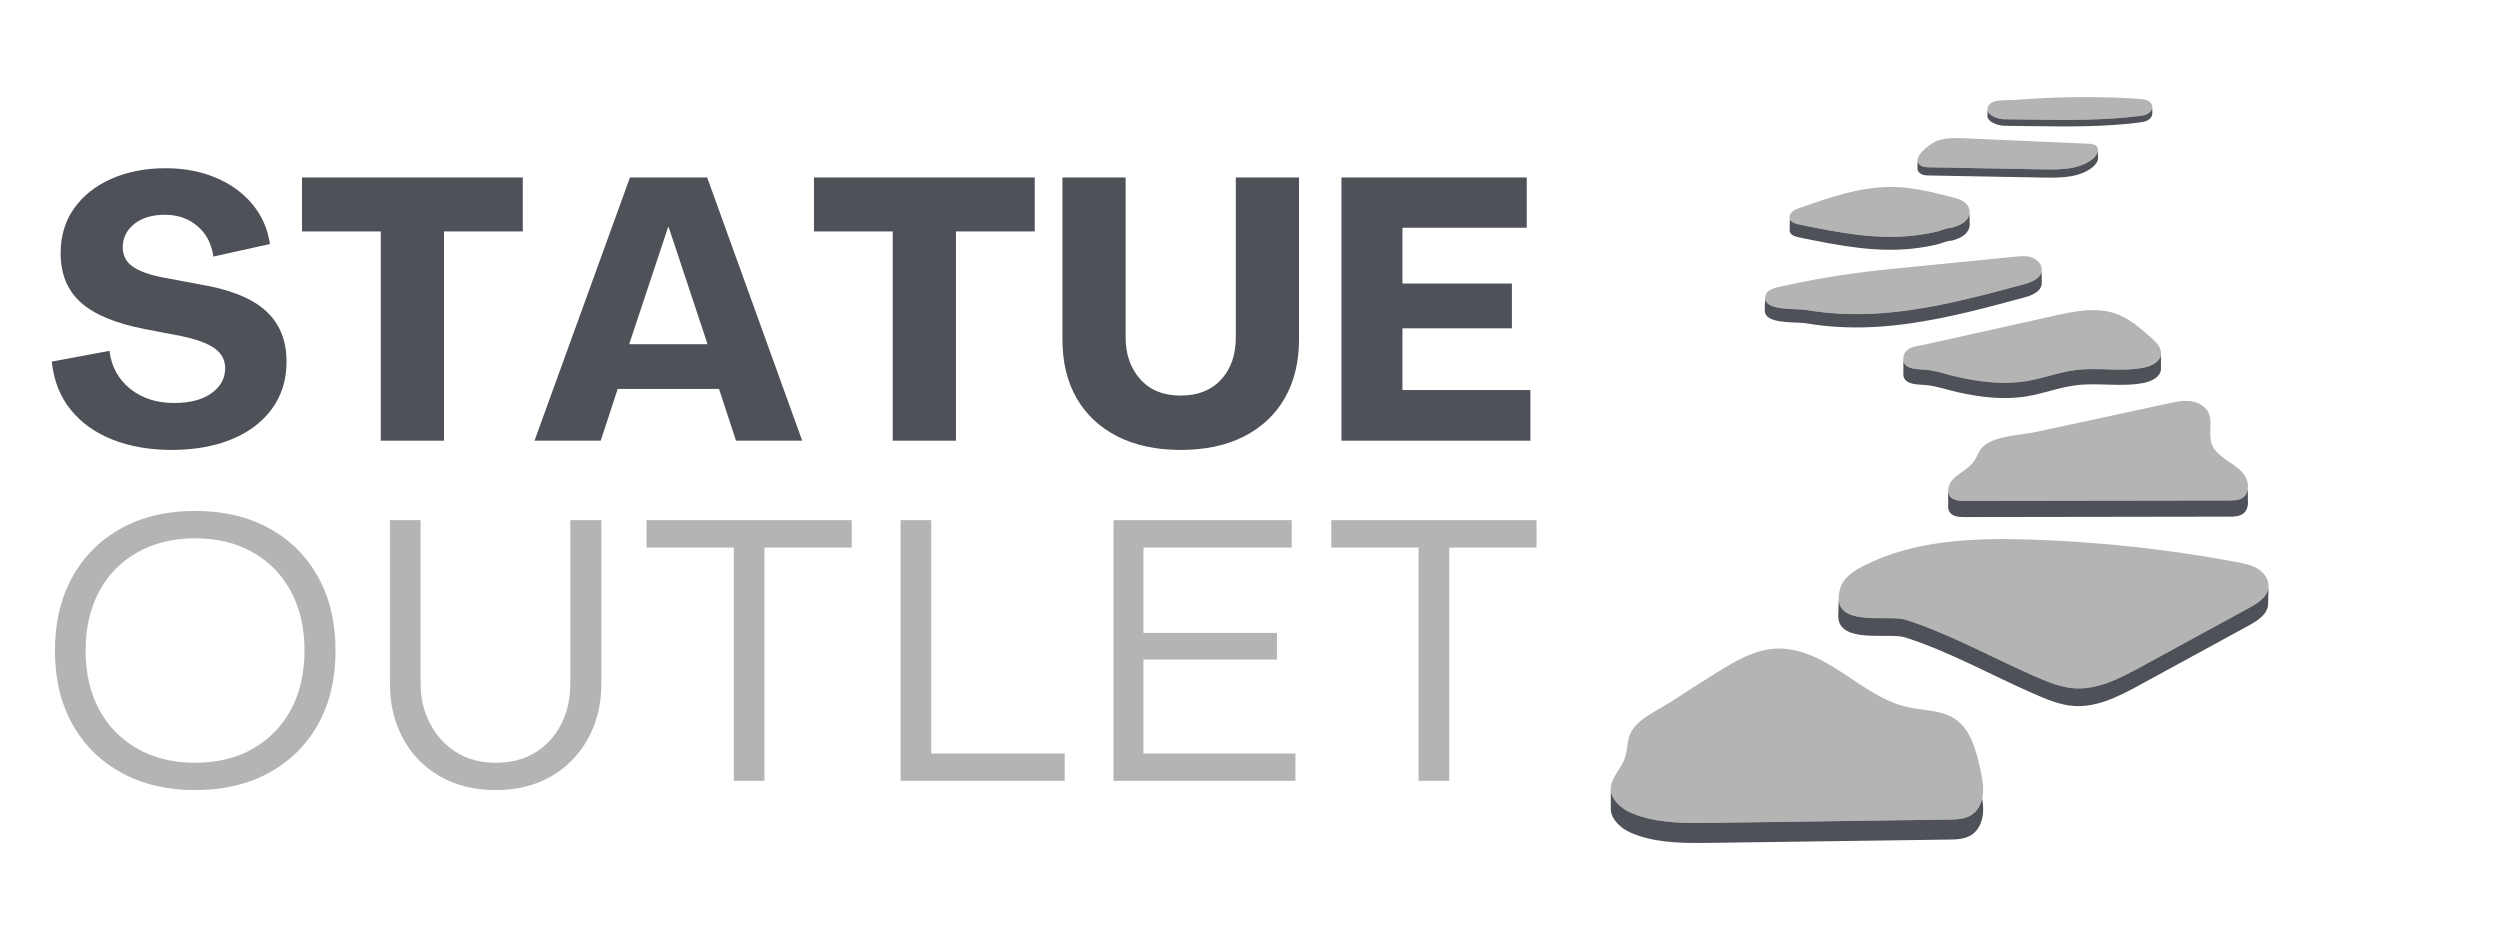 <svg version="1.2" preserveAspectRatio="xMidYMid meet" height="300" viewBox="0 0 600 225" zoomAndPan="magnify" width="800" xmlns:xlink="http://www.w3.org/1999/xlink" xmlns="http://www.w3.org/2000/svg"><defs><clipPath id="687369d64e"><path d="M 386 189 L 476 189 L 476 202.465 L 386 202.465 Z M 386 189"></path></clipPath><clipPath id="e8dd297206"><path d="M 441 129 L 544.629 129 L 544.629 166 L 441 166 Z M 441 129"></path></clipPath><clipPath id="bb998c19a9"><path d="M 441 140 L 544.629 140 L 544.629 170 L 441 170 Z M 441 140"></path></clipPath><clipPath id="e6e3c7b985"><path d="M 476 23.215 L 517 23.215 L 517 29 L 476 29 Z M 476 23.215"></path></clipPath></defs><g id="569126870a"><g style="fill:#b4b4b4;fill-opacity:1;"><g transform="translate(10.077, 187.4)"><path d="M 36.734 2.219 C 29.992 2.219 24.094 0.828 19.031 -1.953 C 13.977 -4.734 10.062 -8.625 7.281 -13.625 C 4.5 -18.625 3.109 -24.492 3.109 -31.234 C 3.109 -37.973 4.5 -43.859 7.281 -48.891 C 10.062 -53.922 13.977 -57.828 19.031 -60.609 C 24.094 -63.391 29.992 -64.781 36.734 -64.781 C 43.535 -64.781 49.461 -63.391 54.516 -60.609 C 59.578 -57.828 63.5 -53.922 66.281 -48.891 C 69.062 -43.859 70.453 -37.973 70.453 -31.234 C 70.453 -24.492 69.062 -18.625 66.281 -13.625 C 63.5 -8.625 59.578 -4.734 54.516 -1.953 C 49.461 0.828 43.535 2.219 36.734 2.219 Z M 36.734 -4.344 C 42.055 -4.344 46.688 -5.469 50.625 -7.719 C 54.562 -9.969 57.609 -13.102 59.766 -17.125 C 61.922 -21.145 63 -25.848 63 -31.234 C 63 -36.672 61.922 -41.398 59.766 -45.422 C 57.609 -49.453 54.562 -52.586 50.625 -54.828 C 46.688 -57.078 42.055 -58.203 36.734 -58.203 C 31.473 -58.203 26.859 -57.078 22.891 -54.828 C 18.93 -52.586 15.867 -49.453 13.703 -45.422 C 11.547 -41.398 10.469 -36.672 10.469 -31.234 C 10.469 -25.848 11.547 -21.145 13.703 -17.125 C 15.867 -13.102 18.93 -9.969 22.891 -7.719 C 26.859 -5.469 31.473 -4.344 36.734 -4.344 Z M 36.734 -4.344" style="stroke:none"></path></g></g><g style="fill:#b4b4b4;fill-opacity:1;"><g transform="translate(89.143, 187.4)"><path d="M 29.812 2.219 C 24.781 2.219 20.359 1.141 16.547 -1.016 C 12.734 -3.18 9.758 -6.203 7.625 -10.078 C 5.5 -13.953 4.438 -18.398 4.438 -23.422 L 4.438 -62.562 L 11.797 -62.562 L 11.797 -23.422 C 11.797 -19.93 12.535 -16.738 14.016 -13.844 C 15.492 -10.945 17.578 -8.641 20.266 -6.922 C 22.961 -5.203 26.145 -4.344 29.812 -4.344 C 33.477 -4.344 36.641 -5.156 39.297 -6.781 C 41.961 -8.414 44.035 -10.664 45.516 -13.531 C 46.992 -16.395 47.734 -19.691 47.734 -23.422 L 47.734 -62.562 L 55.188 -62.562 L 55.188 -23.422 C 55.188 -18.398 54.109 -13.953 51.953 -10.078 C 49.797 -6.203 46.82 -3.18 43.031 -1.016 C 39.25 1.141 34.844 2.219 29.812 2.219 Z M 29.812 2.219" style="stroke:none"></path></g></g><g style="fill:#b4b4b4;fill-opacity:1;"><g transform="translate(154.278, 187.4)"><path d="M 21.828 0 L 21.828 -55.984 L 0.891 -55.984 L 0.891 -62.562 L 50.141 -62.562 L 50.141 -55.984 L 29.188 -55.984 L 29.188 0 Z M 21.828 0" style="stroke:none"></path></g></g><g style="fill:#b4b4b4;fill-opacity:1;"><g transform="translate(210.805, 187.4)"><path d="M 5.328 0 L 5.328 -62.562 L 12.688 -62.562 L 12.688 -6.562 L 44.719 -6.562 L 44.719 0 Z M 5.328 0" style="stroke:none"></path></g></g><g style="fill:#b4b4b4;fill-opacity:1;"><g transform="translate(261.919, 187.4)"><path d="M 5.328 0 L 5.328 -62.562 L 48.094 -62.562 L 48.094 -55.984 L 12.516 -55.984 L 12.516 -35.5 L 44.547 -35.5 L 44.547 -29.109 L 12.516 -29.109 L 12.516 -6.562 L 48.984 -6.562 L 48.984 0 Z M 5.328 0" style="stroke:none"></path></g></g><g style="fill:#b4b4b4;fill-opacity:1;"><g transform="translate(318.623, 187.4)"><path d="M 21.828 0 L 21.828 -55.984 L 0.891 -55.984 L 0.891 -62.562 L 50.141 -62.562 L 50.141 -55.984 L 29.188 -55.984 L 29.188 0 Z M 21.828 0" style="stroke:none"></path></g></g><g style="fill:#4f5159;fill-opacity:1;"><g transform="translate(10.474, 105.765)"><path d="M 30.703 2.219 C 25.492 2.219 20.801 1.406 16.625 -0.219 C 12.457 -1.844 9.086 -4.238 6.516 -7.406 C 3.941 -10.57 2.422 -14.43 1.953 -18.984 L 15.797 -21.562 C 16.266 -17.781 17.914 -14.75 20.75 -12.469 C 23.594 -10.188 27.117 -9.047 31.328 -9.047 C 35.109 -9.047 38.094 -9.828 40.281 -11.391 C 42.469 -12.961 43.562 -14.961 43.562 -17.391 C 43.562 -19.336 42.734 -20.914 41.078 -22.125 C 39.422 -23.344 36.734 -24.336 33.016 -25.109 L 24.219 -26.797 C 17.238 -28.16 12.133 -30.289 8.906 -33.188 C 5.688 -36.082 4.078 -40.016 4.078 -44.984 C 4.078 -49.129 5.156 -52.723 7.312 -55.766 C 9.477 -58.816 12.469 -61.18 16.281 -62.859 C 20.094 -64.547 24.426 -65.391 29.281 -65.391 C 33.719 -65.391 37.723 -64.633 41.297 -63.125 C 44.879 -61.625 47.805 -59.508 50.078 -56.781 C 52.359 -54.062 53.77 -50.867 54.312 -47.203 L 40.734 -44.188 C 40.316 -47.258 39.039 -49.695 36.906 -51.5 C 34.781 -53.312 32.18 -54.219 29.109 -54.219 C 26.023 -54.219 23.566 -53.477 21.734 -52 C 19.898 -50.52 18.984 -48.656 18.984 -46.406 C 18.984 -44.508 19.738 -43 21.25 -41.875 C 22.758 -40.758 25.141 -39.875 28.391 -39.219 L 37.359 -37.531 C 44.578 -36.352 49.867 -34.254 53.234 -31.234 C 56.609 -28.211 58.297 -24.129 58.297 -18.984 C 58.297 -14.609 57.125 -10.82 54.781 -7.625 C 52.445 -4.438 49.207 -2 45.062 -0.312 C 40.926 1.375 36.141 2.219 30.703 2.219 Z M 30.703 2.219" style="stroke:none"></path></g></g><g style="fill:#4f5159;fill-opacity:1;"><g transform="translate(71.155, 105.765)"><path d="M 20.234 0 L 20.234 -50.219 L 1.328 -50.219 L 1.328 -63.172 L 54.312 -63.172 L 54.312 -50.219 L 35.406 -50.219 L 35.406 0 Z M 20.234 0" style="stroke:none"></path></g></g><g style="fill:#4f5159;fill-opacity:1;"><g transform="translate(127.844, 105.765)"><path d="M 0.438 0 L 23.344 -63.172 L 41.875 -63.172 L 64.688 0 L 48.797 0 L 44.719 -12.422 L 20.406 -12.422 L 16.328 0 Z M 23.156 -23.156 L 41.969 -23.156 L 32.656 -51.203 L 32.484 -51.203 Z M 23.156 -23.156" style="stroke:none"></path></g></g><g style="fill:#4f5159;fill-opacity:1;"><g transform="translate(194.026, 105.765)"><path d="M 20.234 0 L 20.234 -50.219 L 1.328 -50.219 L 1.328 -63.172 L 54.312 -63.172 L 54.312 -50.219 L 35.406 -50.219 L 35.406 0 Z M 20.234 0" style="stroke:none"></path></g></g><g style="fill:#4f5159;fill-opacity:1;"><g transform="translate(250.715, 105.765)"><path d="M 32.656 2.219 C 26.801 2.219 21.742 1.141 17.484 -1.016 C 13.223 -3.18 9.953 -6.242 7.672 -10.203 C 5.398 -14.172 4.266 -18.875 4.266 -24.312 L 4.266 -63.172 L 19.438 -63.172 L 19.438 -24.75 C 19.438 -20.727 20.602 -17.398 22.938 -14.766 C 25.27 -12.141 28.508 -10.828 32.656 -10.828 C 36.738 -10.828 39.961 -12.098 42.328 -14.641 C 44.691 -17.18 45.875 -20.551 45.875 -24.75 L 45.875 -63.172 L 61.047 -63.172 L 61.047 -24.312 C 61.047 -18.875 59.906 -14.172 57.625 -10.203 C 55.352 -6.242 52.086 -3.18 47.828 -1.016 C 43.566 1.141 38.508 2.219 32.656 2.219 Z M 32.656 2.219" style="stroke:none"></path></g></g><g style="fill:#4f5159;fill-opacity:1;"><g transform="translate(317.074, 105.765)"><path d="M 4.875 0 L 4.875 -63.172 L 49.344 -63.172 L 49.344 -51.109 L 19.516 -51.109 L 19.516 -37.719 L 45.781 -37.719 L 45.781 -26.969 L 19.516 -26.969 L 19.516 -12.156 L 50.219 -12.156 L 50.219 0 Z M 4.875 0" style="stroke:none"></path></g></g><path d="M 412.305 161.242 C 416.562 158.602 421.074 155.957 426.07 155.672 C 431.93 155.344 437.441 158.332 442.344 161.566 C 447.25 164.801 452.113 168.441 457.84 169.711 C 461.688 170.562 465.938 170.363 469.203 172.555 C 472.965 175.074 474.227 179.934 475.211 184.359 C 475.652 186.348 476.086 188.367 475.914 190.391 C 475.746 192.418 474.852 194.484 473.152 195.594 C 471.574 196.613 469.582 196.676 467.691 196.699 C 448.715 196.965 429.727 197.223 410.746 197.484 C 404.875 197.566 398.867 197.633 393.293 195.789 C 391.41 195.168 389.551 194.305 388.203 192.852 C 384.879 189.281 387.414 186.59 389.348 183.316 C 390.785 180.883 390.223 178.156 391.426 175.754 C 393.027 172.547 397.879 170.488 400.762 168.602 C 404.582 166.098 408.43 163.652 412.305 161.242 Z M 412.305 161.242" style="stroke:none;fill-rule:nonzero;fill:#b4b4b4;fill-opacity:1;"></path><g clip-path="url(#687369d64e)" clip-rule="nonzero"><path d="M 473.156 195.594 C 471.582 196.613 469.586 196.676 467.699 196.699 C 448.719 196.965 429.734 197.223 410.754 197.484 C 404.879 197.566 398.875 197.633 393.301 195.789 C 391.418 195.168 389.559 194.305 388.211 192.852 C 387.055 191.617 386.605 190.492 386.594 189.402 L 386.594 194.066 C 386.574 195.195 387.008 196.363 388.211 197.652 C 389.562 199.098 391.418 199.969 393.301 200.586 C 398.875 202.43 404.879 202.363 410.754 202.285 C 429.734 202.02 448.719 201.762 467.699 201.5 C 469.582 201.473 471.574 201.414 473.156 200.391 C 474.859 199.281 475.75 197.215 475.922 195.188 C 476.023 194.008 475.914 192.828 475.719 191.652 C 475.34 193.234 474.512 194.715 473.156 195.594 Z M 473.156 195.594" style="stroke:none;fill-rule:nonzero;fill:#4f5159;fill-opacity:1;"></path></g><g clip-path="url(#e8dd297206)" clip-rule="nonzero"><path d="M 487.922 162.125 C 491.133 163.539 494.434 164.973 497.93 165.195 C 503.559 165.551 508.852 162.773 513.801 160.066 C 522.492 155.328 531.184 150.586 539.871 145.848 C 541.914 144.73 544.199 143.266 544.445 140.957 C 544.629 139.195 543.465 137.512 541.969 136.562 C 540.469 135.609 538.688 135.254 536.953 134.926 C 520.559 131.844 503.922 130.02 487.254 129.492 C 473.555 129.059 459.285 129.617 447.098 135.883 C 444.762 137.082 442.344 138.711 441.633 141.238 C 438.848 151.066 453.004 147.355 457.344 148.742 C 467.754 152.051 477.91 157.73 487.922 162.125 Z M 487.922 162.125" style="stroke:none;fill-rule:nonzero;fill:#b4b4b4;fill-opacity:1;"></path></g><g clip-path="url(#bb998c19a9)" clip-rule="nonzero"><path d="M 544.445 140.957 C 544.199 143.273 541.914 144.73 539.871 145.848 C 531.18 150.586 522.488 155.328 513.801 160.066 C 508.852 162.766 503.559 165.551 497.93 165.195 C 494.426 164.973 491.133 163.539 487.922 162.125 C 477.914 157.73 467.754 152.051 457.344 148.738 C 453.457 147.496 441.703 150.34 441.281 143.898 L 441.215 147.016 C 441.164 147.465 441.156 147.879 441.191 148.254 C 441.738 154.559 453.371 151.754 457.238 152.98 C 467.648 156.293 477.809 161.977 487.816 166.371 C 491.027 167.781 494.328 169.215 497.824 169.438 C 503.453 169.797 508.746 167.016 513.695 164.312 C 522.387 159.574 531.078 154.828 539.766 150.09 C 541.809 148.973 544.094 147.508 544.336 145.199 C 544.359 145.016 544.359 144.824 544.352 144.637 Z M 544.445 140.957" style="stroke:none;fill-rule:nonzero;fill:#4f5159;fill-opacity:1;"></path></g><path d="M 468.77 114.969 C 467.648 116.09 467.035 118.043 468.082 119.238 C 468.883 120.148 470.254 120.215 471.469 120.215 C 492.672 120.18 513.875 120.148 535.086 120.117 C 536.16 120.117 537.309 120.09 538.207 119.496 C 539.816 118.434 539.855 115.949 538.855 114.309 C 537.852 112.656 536.129 111.621 534.531 110.547 C 532.934 109.469 531.312 108.176 530.723 106.344 C 529.977 103.988 531.105 101.254 530.035 99.031 C 529.266 97.422 527.469 96.496 525.703 96.277 C 523.926 96.062 522.145 96.445 520.395 96.82 C 509.777 99.109 499.152 101.406 488.535 103.695 C 484.891 104.48 478.477 104.555 475.766 107.332 C 474.848 108.27 474.496 109.727 473.711 110.777 C 472.34 112.594 470.34 113.391 468.77 114.969 Z M 468.77 114.969" style="stroke:none;fill-rule:nonzero;fill:#b4b4b4;fill-opacity:1;"></path><path d="M 530.523 105.457 C 530.523 105.07 530.5 104.688 530.445 104.309 C 530.453 104.699 530.473 105.082 530.523 105.457 Z M 530.523 105.457" style="stroke:none;fill-rule:nonzero;fill:#4f5159;fill-opacity:1;"></path><path d="M 539.48 117.352 C 539.355 118.223 538.945 119.008 538.207 119.496 C 537.309 120.09 536.16 120.109 535.086 120.117 C 513.883 120.148 492.68 120.18 471.469 120.215 C 470.254 120.215 468.883 120.148 468.082 119.238 C 467.727 118.828 467.562 118.328 467.543 117.805 L 467.574 121.164 C 467.527 121.469 467.527 121.773 467.582 122.062 C 467.648 122.445 467.812 122.809 468.082 123.117 C 468.883 124.027 470.254 124.094 471.469 124.094 C 492.672 124.062 513.875 124.027 535.086 123.996 C 536.16 123.996 537.309 123.969 538.207 123.375 C 538.984 122.859 539.402 122.008 539.5 121.078 C 539.535 120.75 539.535 120.414 539.492 120.082 Z M 539.48 117.352" style="stroke:none;fill-rule:nonzero;fill:#4f5159;fill-opacity:1;"></path><path d="M 486.555 91.434 C 490.508 90.762 494.301 89.285 498.281 88.793 C 503.68 88.129 509.23 89.305 514.555 88.223 C 516.355 87.859 518.41 86.887 518.625 85.055 C 518.812 83.477 517.52 82.156 516.332 81.102 C 513.75 78.797 511.078 76.441 507.816 75.285 C 503.105 73.617 497.91 74.691 493.035 75.773 C 482.699 78.078 472.359 80.379 462.023 82.684 C 460.184 83.094 457.387 83.18 456.875 85.395 C 456.559 86.781 457.113 87.758 458.402 88.234 C 459.84 88.762 461.562 88.609 463.059 88.836 C 465.332 89.176 467.535 89.941 469.777 90.445 C 475.262 91.68 480.965 92.387 486.555 91.434 Z M 486.555 91.434" style="stroke:none;fill-rule:nonzero;fill:#b4b4b4;fill-opacity:1;"></path><path d="M 518.625 85.055 C 518.41 86.883 516.363 87.852 514.555 88.223 C 509.223 89.305 503.68 88.129 498.281 88.793 C 494.301 89.285 490.508 90.762 486.555 91.434 C 480.965 92.387 475.262 91.684 469.777 90.453 C 467.543 89.949 465.332 89.184 463.059 88.84 C 461.562 88.609 459.84 88.762 458.402 88.242 C 457.465 87.898 456.918 87.289 456.812 86.445 L 456.812 89.461 C 456.68 90.637 457.238 91.48 458.402 91.902 C 459.84 92.43 461.562 92.281 463.059 92.504 C 465.332 92.848 467.535 93.613 469.777 94.113 C 475.262 95.348 480.965 96.047 486.555 95.098 C 490.508 94.426 494.301 92.945 498.281 92.457 C 503.68 91.789 509.23 92.965 514.555 91.883 C 516.355 91.52 518.41 90.551 518.625 88.715 C 518.652 88.512 518.648 88.305 518.625 88.113 Z M 518.625 85.055" style="stroke:none;fill-rule:nonzero;fill:#4f5159;fill-opacity:1;"></path><path d="M 458.234 74.434 C 467.574 73.121 476.707 70.652 485.809 68.191 C 487.648 67.695 489.848 66.793 490.023 64.898 C 490.156 63.52 489.016 62.277 487.715 61.809 C 486.41 61.348 484.984 61.473 483.605 61.613 C 480.191 61.949 476.773 62.285 473.363 62.621 C 468.703 63.082 464.043 63.539 459.383 64 C 454.75 64.457 450.113 64.91 445.492 65.527 C 439.184 66.363 432.914 67.5 426.711 68.918 C 425.492 69.195 424.07 69.672 423.723 70.871 C 422.605 74.738 431.227 73.992 433.371 74.363 C 438.668 75.281 444.035 75.543 449.398 75.285 C 452.363 75.141 455.305 74.852 458.234 74.434 Z M 458.234 74.434" style="stroke:none;fill-rule:nonzero;fill:#b4b4b4;fill-opacity:1;"></path><path d="M 490 65.102 C 489.688 66.867 487.582 67.715 485.809 68.199 C 476.707 70.66 467.574 73.129 458.234 74.441 C 455.305 74.852 452.355 75.148 449.398 75.293 C 444.035 75.551 438.668 75.285 433.371 74.367 C 431.383 74.027 423.801 74.645 423.629 71.637 C 423.629 71.637 423.391 75.238 423.688 75.199 C 424.434 77.793 431.461 77.238 433.371 77.57 C 438.668 78.488 444.035 78.75 449.398 78.492 C 452.355 78.348 455.305 78.059 458.234 77.641 C 467.574 76.328 476.707 73.859 485.809 71.398 C 487.648 70.902 489.848 70 490.023 68.105 C 490.039 67.953 490.039 67.801 490.023 67.652 Z M 490 65.102" style="stroke:none;fill-rule:nonzero;fill:#4f5159;fill-opacity:1;"></path><path d="M 468.465 54.648 C 469.5 54.34 470.551 53.988 471.391 53.316 C 472.234 52.645 472.84 51.586 472.703 50.512 C 472.578 49.57 471.898 48.77 471.086 48.273 C 470.273 47.781 469.336 47.535 468.414 47.305 C 463.957 46.168 459.465 45.027 454.871 44.883 C 446.984 44.625 439.328 47.293 431.891 49.918 C 431.277 50.137 430.645 50.359 430.156 50.797 C 429.668 51.23 429.352 51.926 429.555 52.543 C 429.832 53.391 430.848 53.691 431.719 53.871 C 441.258 55.816 450.754 57.758 460.539 56.379 C 461.898 56.188 463.258 55.945 464.598 55.645 C 465.793 55.391 467.285 54.648 468.465 54.648 Z M 468.465 54.648" style="stroke:none;fill-rule:nonzero;fill:#b4b4b4;fill-opacity:1;"></path><path d="M 472.688 51.285 C 472.543 52.078 472.035 52.809 471.395 53.316 C 470.551 53.988 469.5 54.34 468.473 54.648 C 467.289 54.648 465.793 55.391 464.617 55.645 C 463.273 55.945 461.918 56.18 460.559 56.379 C 450.773 57.758 441.277 55.816 431.738 53.871 C 430.867 53.691 429.852 53.391 429.574 52.543 L 429.516 55.211 C 429.508 55.355 429.527 55.508 429.574 55.645 C 429.852 56.492 430.867 56.793 431.738 56.973 C 441.277 58.918 450.773 60.859 460.559 59.48 C 461.918 59.289 463.277 59.047 464.617 58.75 C 465.793 58.492 467.289 57.75 468.473 57.75 C 469.508 57.441 470.559 57.09 471.395 56.418 C 472.238 55.746 472.855 54.691 472.707 53.613 Z M 472.688 51.285" style="stroke:none;fill-rule:nonzero;fill:#4f5159;fill-opacity:1;"></path><path d="M 461.102 39.816 C 461.66 40.125 462.328 40.145 462.961 40.156 C 472.18 40.324 481.395 40.496 490.613 40.66 C 494.703 40.73 499.191 40.68 502.34 38.066 C 503.199 37.352 503.941 36.074 503.262 35.188 C 502.82 34.609 501.988 34.527 501.266 34.496 C 491.477 34.066 481.695 33.637 471.91 33.207 C 469.633 33.109 467.305 33.016 465.125 33.691 C 463.621 34.16 458.004 38.098 461.102 39.816 Z M 461.102 39.816" style="stroke:none;fill-rule:nonzero;fill:#b4b4b4;fill-opacity:1;"></path><path d="M 503.527 36.125 C 503.461 36.832 502.926 37.578 502.348 38.059 C 499.191 40.672 494.711 40.727 490.621 40.652 C 481.398 40.488 472.188 40.316 462.969 40.152 C 462.328 40.137 461.66 40.117 461.105 39.809 C 460.5 39.473 460.23 39.051 460.195 38.582 L 460.195 40.363 C 460.191 40.422 460.191 40.477 460.195 40.535 L 460.195 40.547 C 460.23 41.016 460.5 41.438 461.105 41.773 C 461.668 42.086 462.336 42.105 462.969 42.117 C 472.188 42.281 481.398 42.453 490.621 42.621 C 494.711 42.691 499.199 42.641 502.348 40.027 C 503.012 39.473 503.613 38.582 503.527 37.797 Z M 503.527 36.125" style="stroke:none;fill-rule:nonzero;fill:#4f5159;fill-opacity:1;"></path><g clip-path="url(#e6e3c7b985)" clip-rule="nonzero"><path d="M 513.512 23.73 C 514.773 23.816 516.363 24.199 516.547 25.453 C 516.652 26.18 516.164 26.887 515.539 27.258 C 514.91 27.625 514.164 27.738 513.441 27.832 C 504.879 28.926 496.215 28.812 487.582 28.703 C 485.371 28.676 483.168 28.641 480.957 28.617 C 479.348 28.598 475.605 27.309 477.5 25.047 C 478.582 23.75 481.895 24.121 483.387 24.004 C 489.762 23.477 496.156 23.238 502.559 23.309 C 506.215 23.348 509.871 23.488 513.512 23.73 Z M 513.512 23.73" style="stroke:none;fill-rule:nonzero;fill:#b4b4b4;fill-opacity:1;"></path></g><path d="M 516.562 25.691 C 516.543 26.332 516.098 26.926 515.539 27.258 C 514.91 27.633 514.164 27.738 513.441 27.832 C 504.879 28.926 496.215 28.812 487.582 28.703 C 485.371 28.676 483.168 28.641 480.957 28.617 C 479.723 28.602 477.23 27.836 477 26.457 L 477 27.605 C 476.727 29.25 479.605 30.172 480.957 30.188 C 483.168 30.211 485.371 30.246 487.582 30.273 C 496.215 30.383 504.879 30.496 513.441 29.402 C 514.164 29.309 514.91 29.195 515.539 28.828 C 516.164 28.449 516.652 27.75 516.547 27.023 Z M 516.562 25.691" style="stroke:none;fill-rule:nonzero;fill:#4f5159;fill-opacity:1;"></path></g></svg>